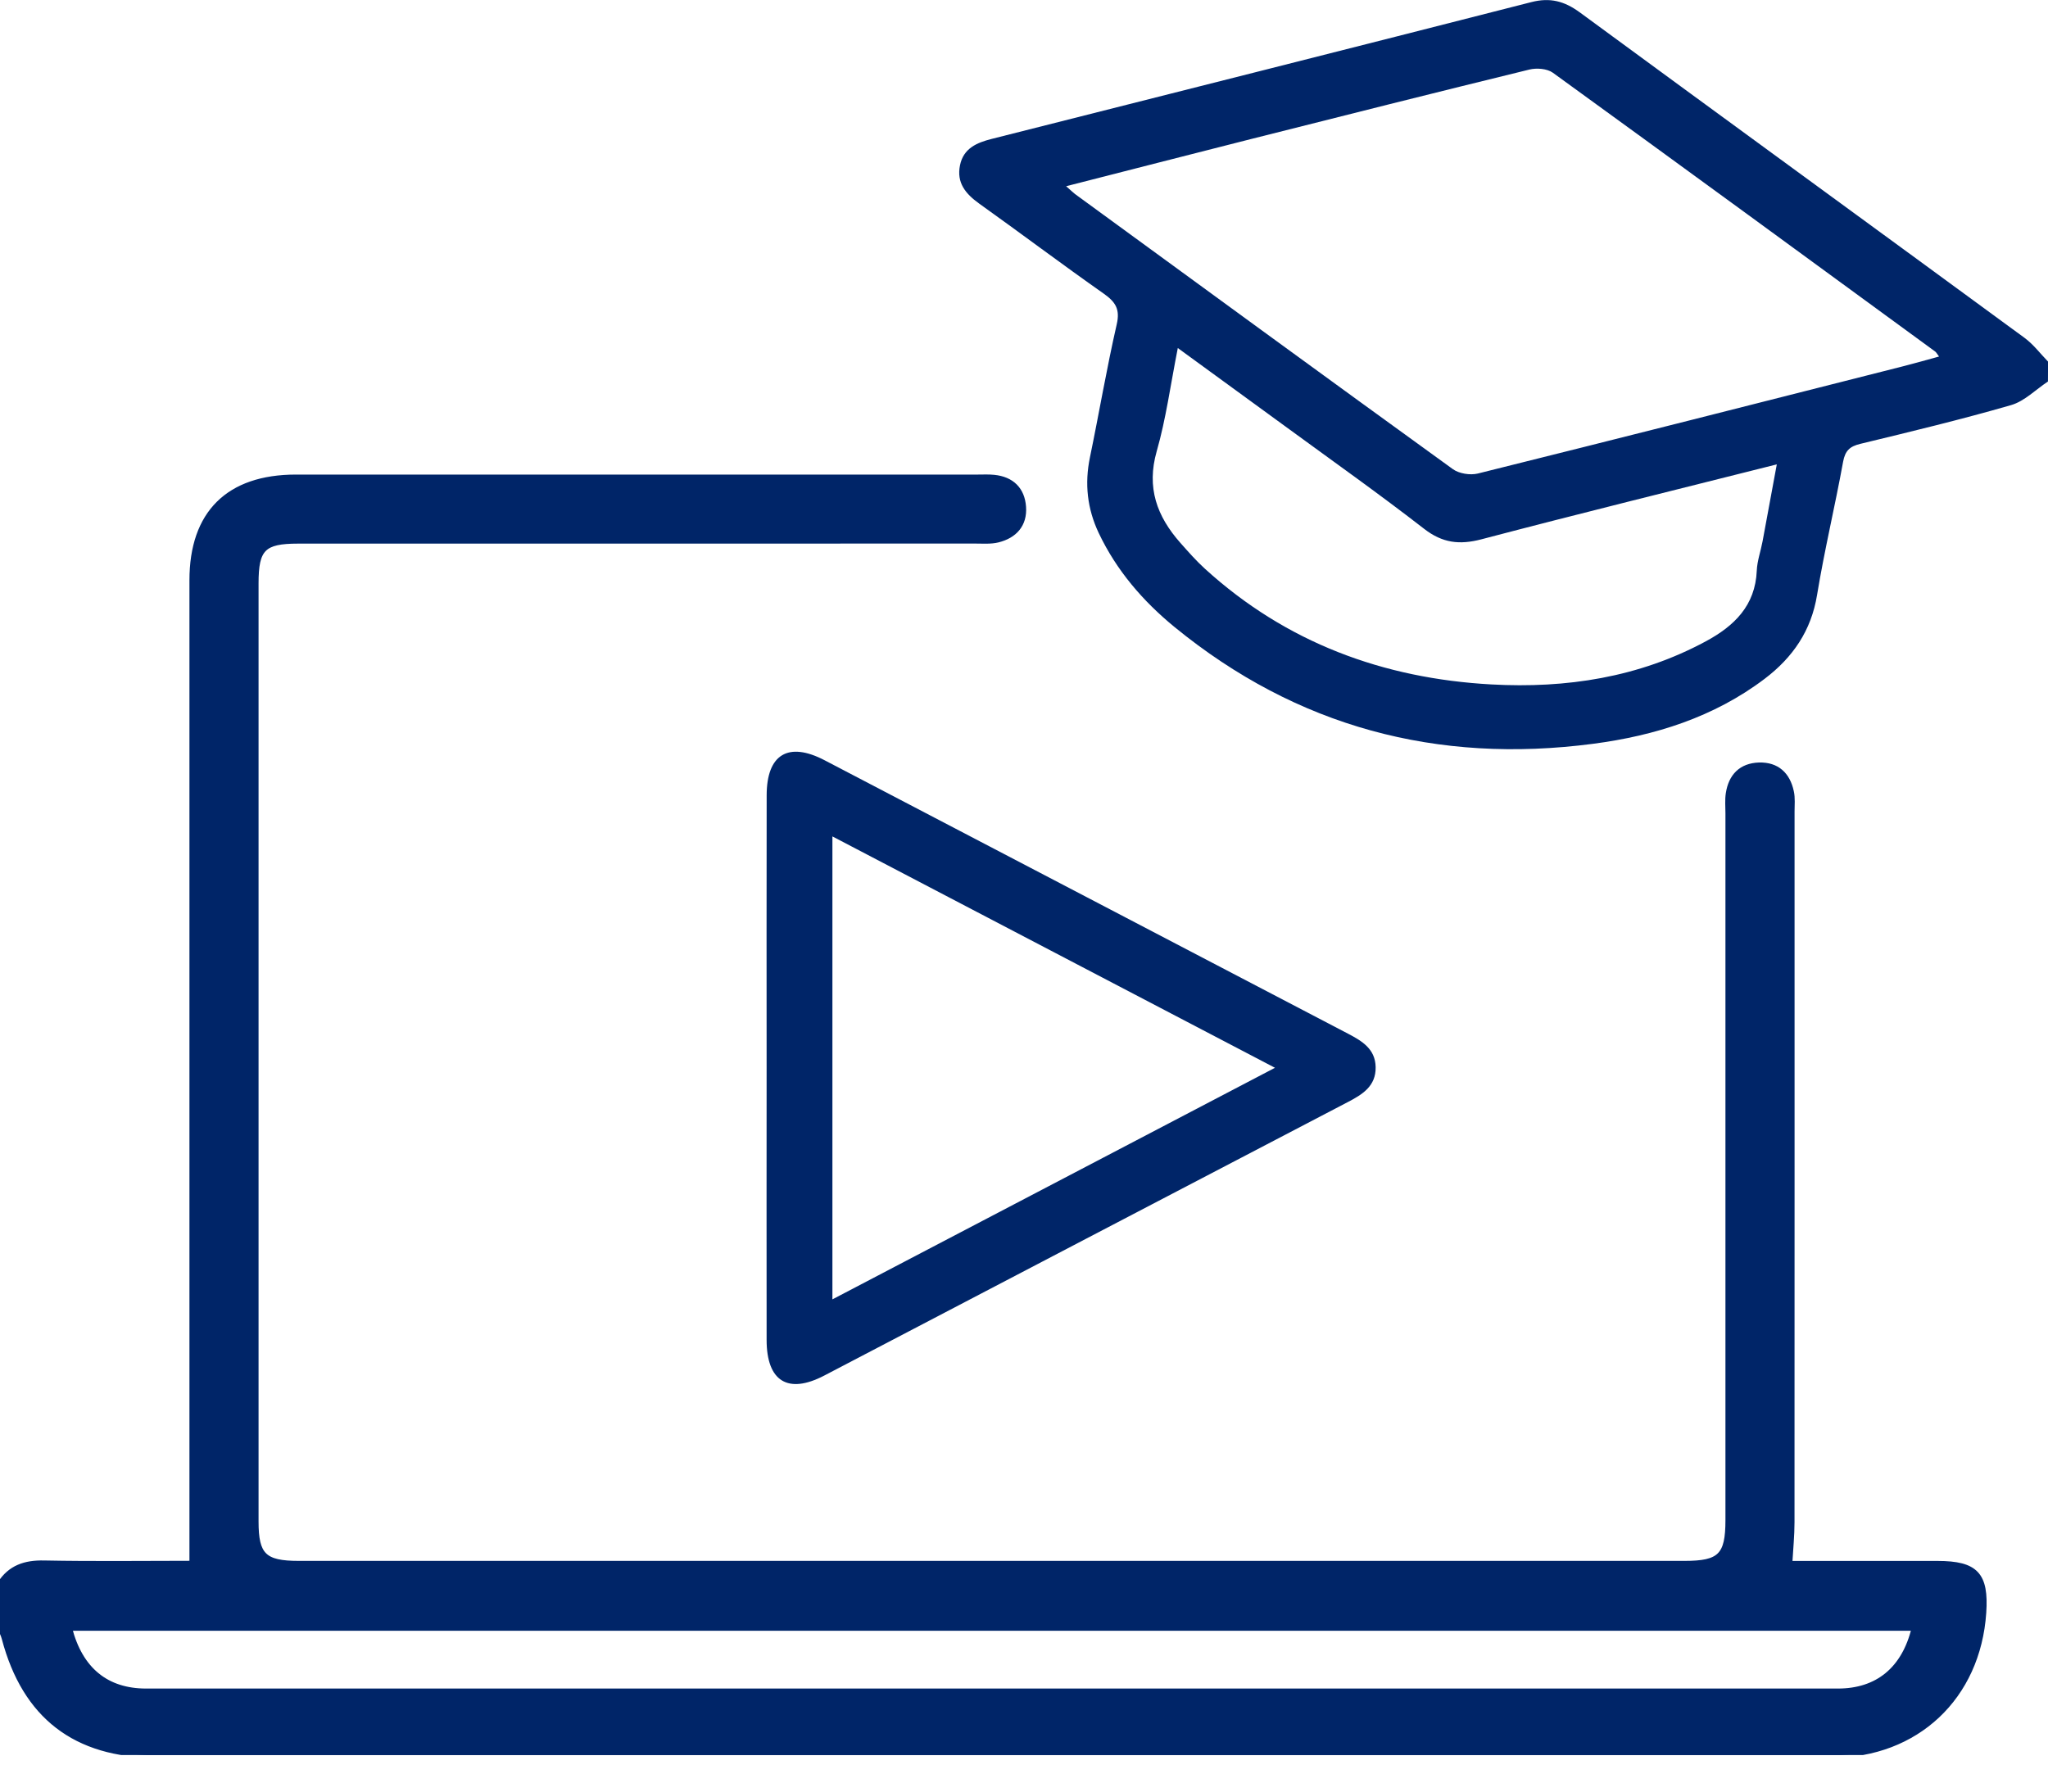 <svg xmlns="http://www.w3.org/2000/svg" width="40" height="35" viewBox="0 0 40 35" fill="none"><g clip-path="url(#clip0_231_721)"><path d="M0 30.937C0.202 30.623 0.49 30.527 0.86 30.535C1.834 30.554 2.809 30.541 3.75 30.541C3.75 29.032 3.75 27.555 3.75 26.079C3.75 21.165 3.75 16.25 3.75 11.336C3.75 10.027 4.461 9.321 5.781 9.321C10.221 9.32 14.66 9.321 19.1 9.321C19.204 9.321 19.309 9.315 19.413 9.326C19.76 9.36 19.966 9.563 19.99 9.902C20.015 10.248 19.816 10.467 19.488 10.548C19.352 10.581 19.203 10.569 19.06 10.569C14.647 10.57 10.233 10.57 5.82 10.57C5.144 10.57 5 10.715 5 11.393C5 17.503 5 23.615 5 29.725C5 30.387 5.158 30.543 5.835 30.543C14.858 30.543 23.88 30.543 32.903 30.543C33.597 30.543 33.75 30.39 33.75 29.697C33.75 25.095 33.75 20.492 33.75 15.89C33.75 15.76 33.737 15.628 33.757 15.501C33.809 15.164 34.006 14.958 34.356 14.946C34.707 14.936 34.915 15.134 34.986 15.465C35.014 15.59 35 15.724 35 15.854C35 20.483 35.001 25.112 34.999 29.74C34.999 29.996 34.973 30.253 34.956 30.544C35.919 30.544 36.88 30.544 37.842 30.544C38.591 30.544 38.794 30.761 38.744 31.505C38.633 33.156 37.427 34.289 35.78 34.289C24.87 34.289 13.959 34.289 3.05 34.289C1.475 34.289 0.486 33.527 0.084 32.008C0.066 31.936 0.029 31.868 0.001 31.798C0 31.509 0 31.223 0 30.937ZM1.358 31.808C1.567 32.62 2.079 33.037 2.854 33.037C13.869 33.037 24.883 33.037 35.897 33.037C36.67 33.037 37.192 32.611 37.386 31.808C25.384 31.808 13.385 31.808 1.358 31.808Z" fill="#002568" stroke="#002568" stroke-width="0.1"></path><path d="M39.999 7.453C39.76 7.611 39.541 7.838 39.279 7.914C38.306 8.195 37.319 8.433 36.334 8.671C36.127 8.721 36.038 8.805 35.998 9.021C35.84 9.89 35.633 10.749 35.49 11.62C35.376 12.322 35.015 12.844 34.467 13.26C33.474 14.012 32.32 14.373 31.112 14.531C28.072 14.929 25.33 14.203 22.942 12.251C22.323 11.744 21.807 11.145 21.46 10.414C21.235 9.939 21.181 9.45 21.288 8.934C21.467 8.069 21.614 7.197 21.811 6.337C21.88 6.039 21.786 5.898 21.558 5.737C20.739 5.161 19.938 4.558 19.123 3.976C18.859 3.786 18.68 3.571 18.75 3.229C18.817 2.897 19.079 2.787 19.368 2.714C22.883 1.825 26.398 0.939 29.91 0.041C30.276 -0.053 30.555 0.023 30.851 0.239C33.744 2.363 36.645 4.476 39.54 6.599C39.714 6.726 39.849 6.908 40.001 7.064C39.999 7.193 39.999 7.323 39.999 7.453ZM20.823 3.638C20.922 3.725 20.958 3.761 20.998 3.792C23.456 5.586 25.911 7.382 28.376 9.165C28.497 9.253 28.715 9.287 28.863 9.251C31.636 8.561 34.406 7.857 37.176 7.154C37.404 7.096 37.63 7.031 37.872 6.965C37.828 6.906 37.816 6.881 37.796 6.867C35.309 5.048 32.822 3.228 30.328 1.42C30.216 1.34 30.012 1.324 29.87 1.359C28.054 1.803 26.24 2.26 24.427 2.718C23.244 3.018 22.063 3.321 20.823 3.638ZM23.004 6.799C22.861 7.522 22.773 8.183 22.592 8.816C22.389 9.526 22.596 10.087 23.053 10.604C23.208 10.779 23.363 10.956 23.536 11.113C25.12 12.555 27.016 13.255 29.13 13.371C30.59 13.451 32.008 13.235 33.318 12.528C33.872 12.229 34.283 11.832 34.312 11.148C34.32 10.957 34.389 10.768 34.425 10.576C34.516 10.088 34.605 9.6 34.703 9.072C32.731 9.569 30.829 10.037 28.933 10.536C28.504 10.648 28.172 10.608 27.815 10.331C26.953 9.662 26.062 9.03 25.181 8.386C24.471 7.867 23.759 7.35 23.004 6.799Z" fill="#002568"></path><path d="M14.973 20.876C14.973 19.096 14.97 17.315 14.974 15.535C14.975 14.736 15.397 14.481 16.107 14.853C19.515 16.631 22.923 18.416 26.331 20.195C26.605 20.339 26.862 20.493 26.868 20.847C26.875 21.219 26.61 21.381 26.322 21.531C22.912 23.31 19.506 25.092 16.098 26.873C15.39 27.242 14.974 26.986 14.973 26.178C14.97 24.41 14.973 22.643 14.973 20.876ZM16.258 16.34C16.258 19.372 16.258 22.349 16.258 25.384C19.155 23.867 22.001 22.379 24.902 20.86C21.985 19.334 19.143 17.849 16.258 16.34Z" fill="#002568"></path></g><defs><clipPath id="clip0_231_721"><rect width="40" height="34.286" fill="white"></rect></clipPath></defs></svg>